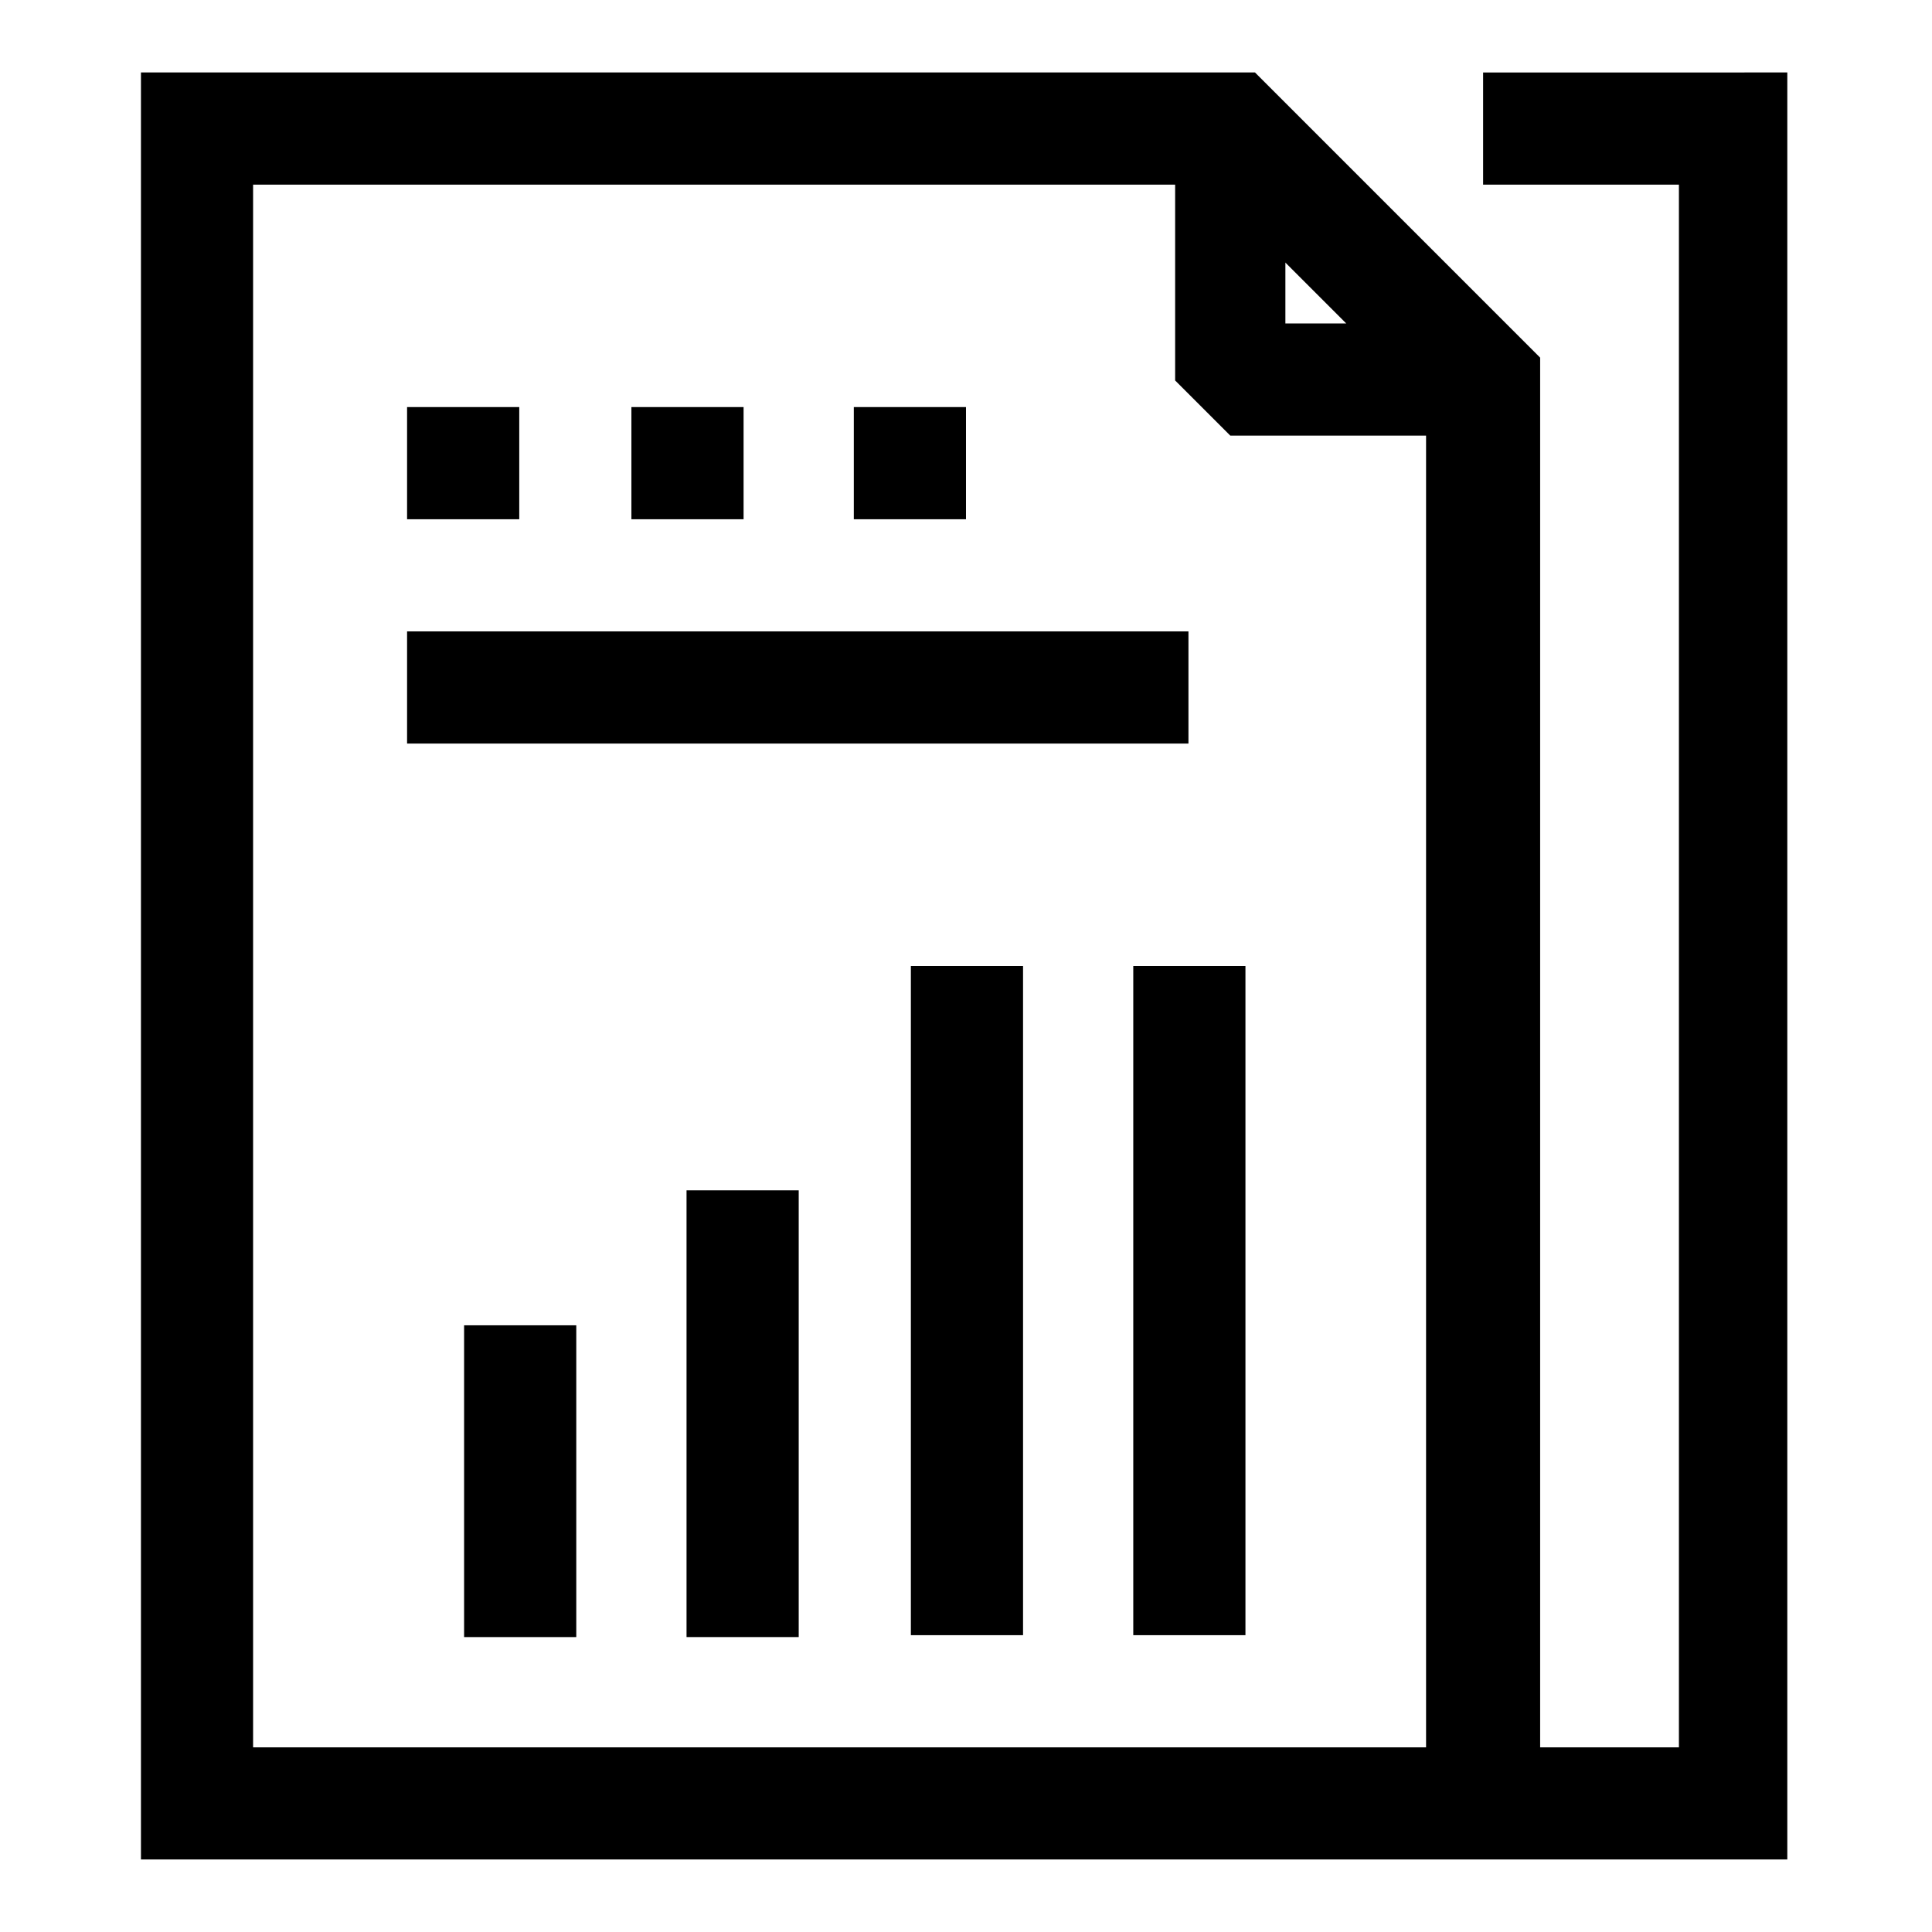 <?xml version="1.0" encoding="UTF-8"?>
<!-- Uploaded to: SVG Repo, www.svgrepo.com, Generator: SVG Repo Mixer Tools -->
<svg fill="#000000" width="800px" height="800px" version="1.1" viewBox="144 144 512 512" xmlns="http://www.w3.org/2000/svg">
 <g>
  <path d="m537.04 163.21v29.727h51.891v414.13h-36.777v-368.29l-37.281-37.281-33.25-33.254-5.039-5.039h-295.23v473.58h436.3v-473.58zm-52.398 50.383 16.121 16.121h-16.121zm-273.57 393.47v-414.13h244.35v51.891l14.609 14.609h51.891v347.63z"/>
  <path d="m266.99 495.22h29.727v82.625h-29.727z"/>
  <path d="m325.94 459.45h29.727v118.39h-29.727z"/>
  <path d="m385.39 400h29.727v177.34h-29.727z"/>
  <path d="m444.33 400h29.727v177.34h-29.727z"/>
  <path d="m251.88 251.88h29.727v29.727h-29.727z"/>
  <path d="m311.33 251.88h29.727v29.727h-29.727z"/>
  <path d="m370.27 251.88h29.727v29.727h-29.727z"/>
  <path d="m251.88 311.33h207.07v29.727h-207.07z"/>
 </g>
</svg>